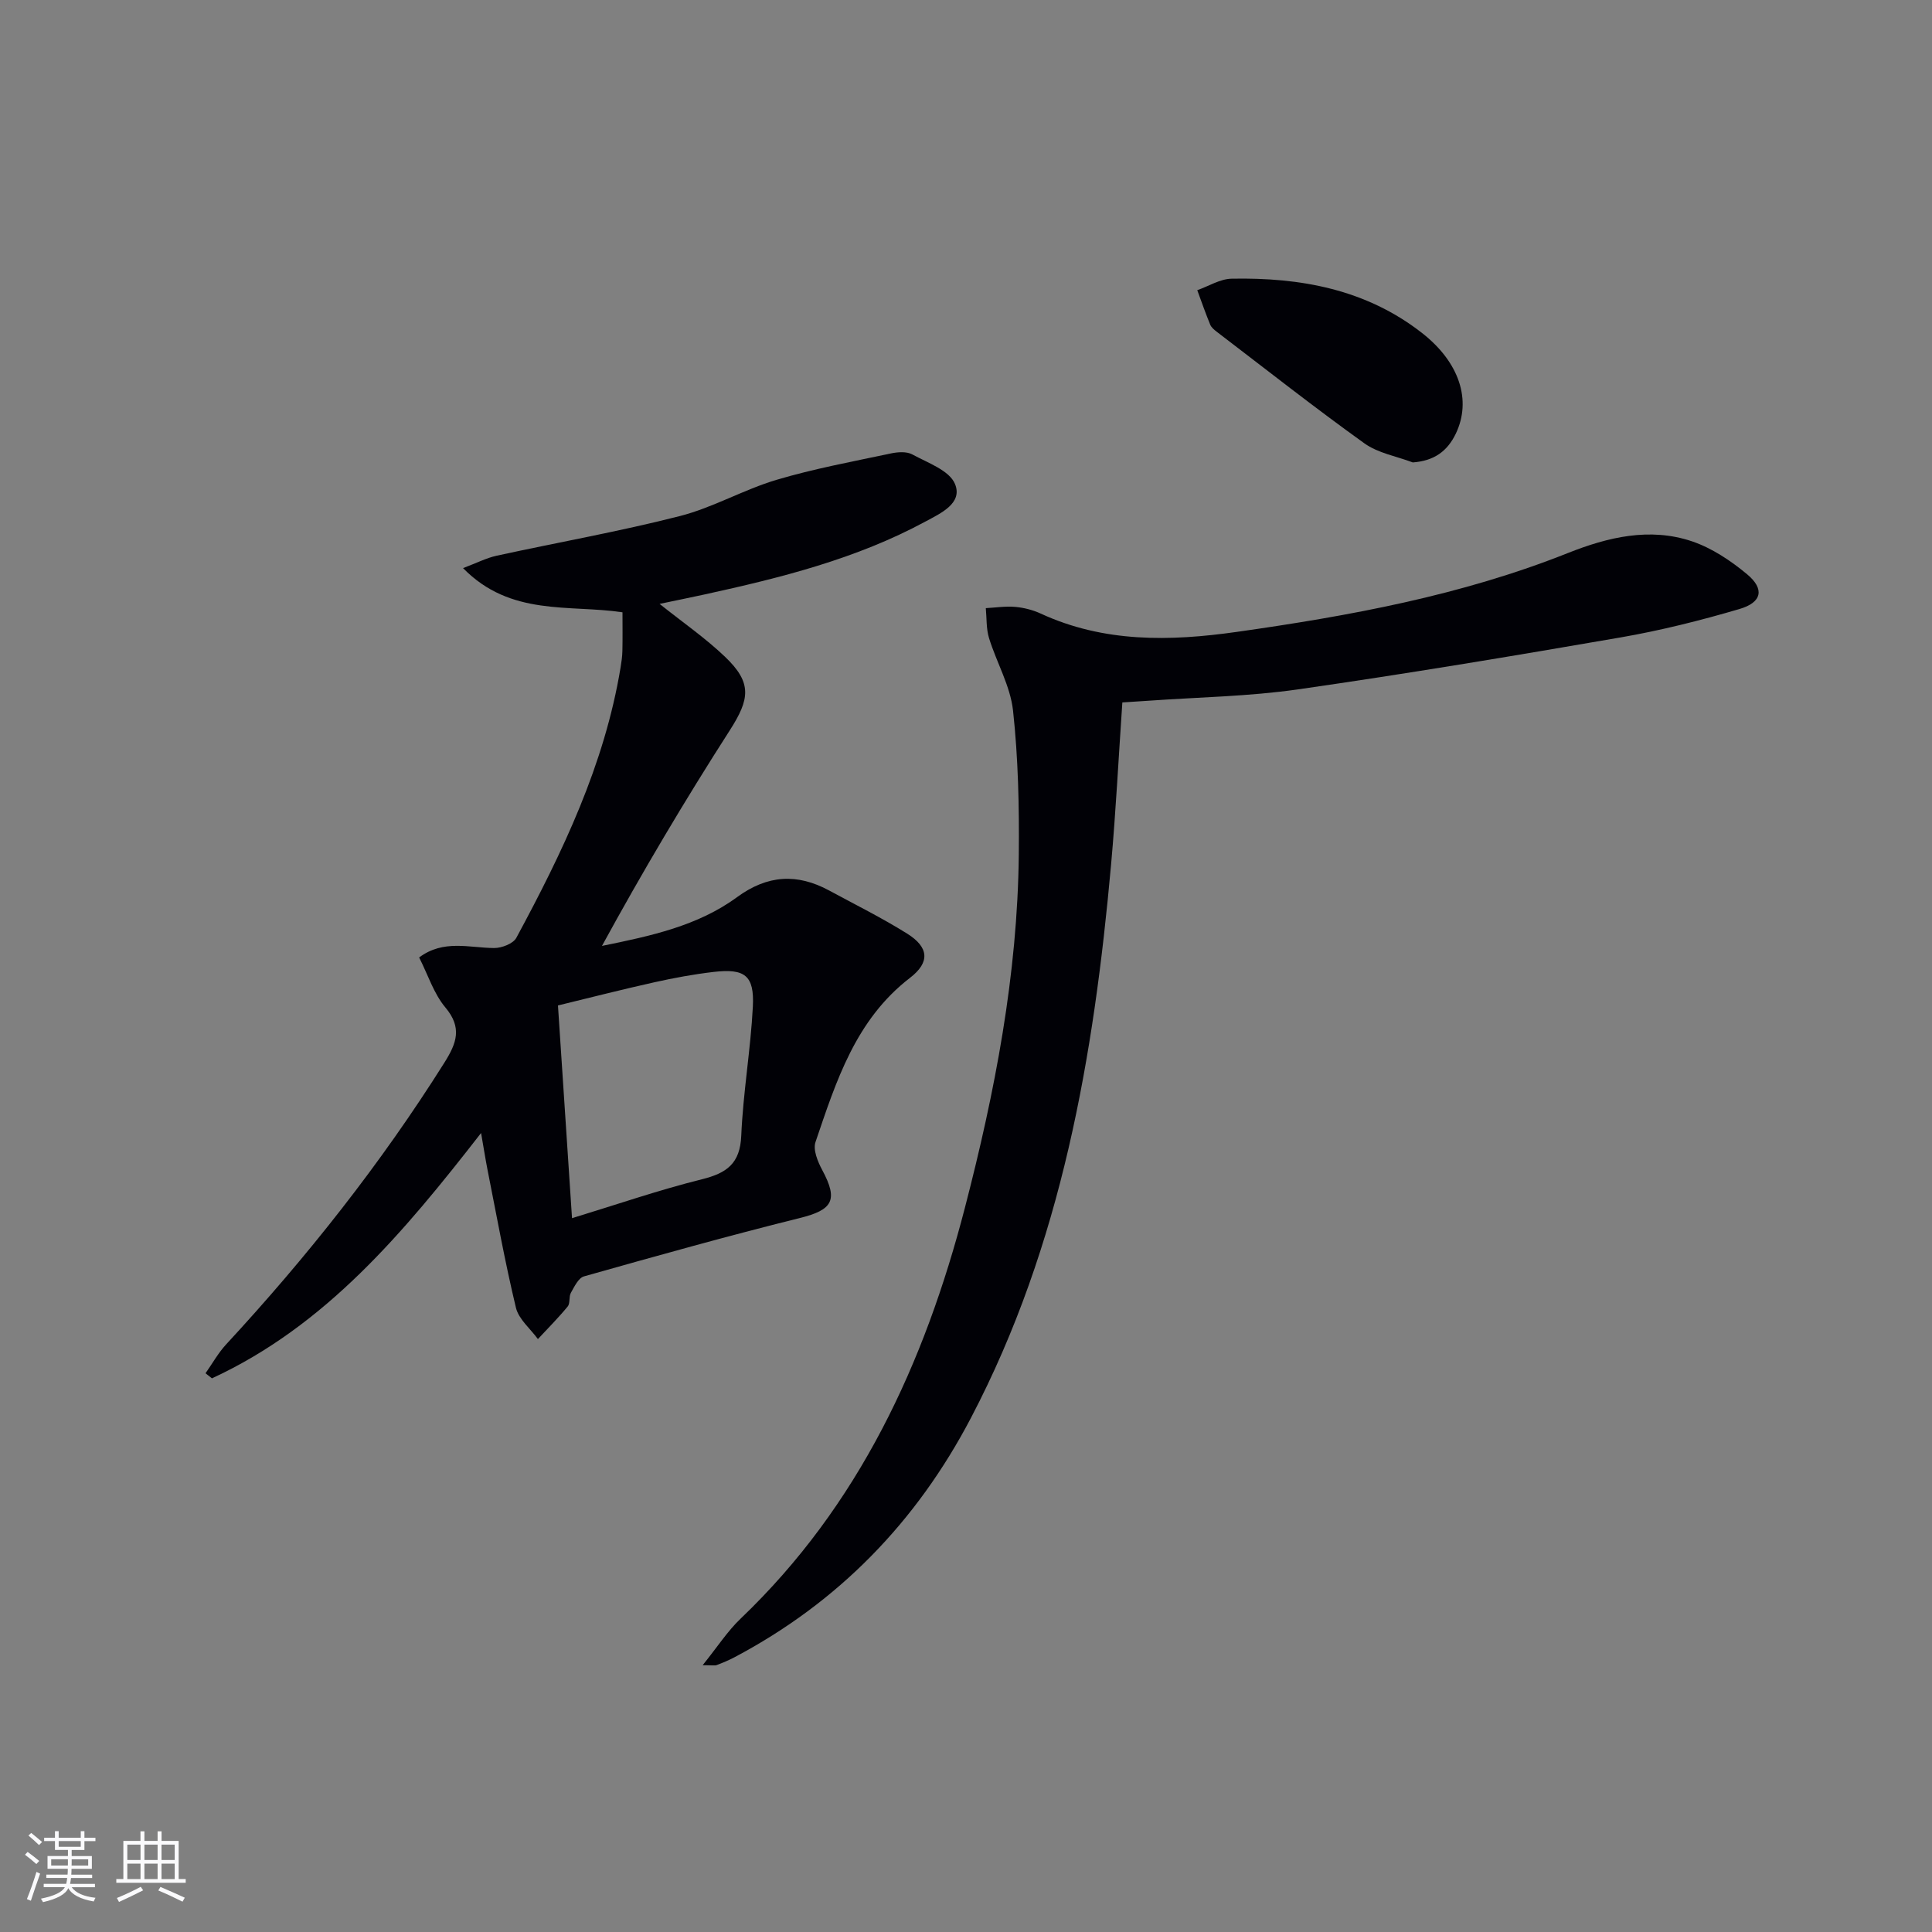<svg enable-background="new 0 0 400 400" viewBox="0 0 400 400" xmlns="http://www.w3.org/2000/svg"><rect x="0" y="0" width="400" height="400" fill="#808080" stroke="none"/><g fill="#010106"><path d="m99.6 234.58c-16.03 20.61-32.17 39.91-55.72 50.79-.44-.35-.89-.7-1.33-1.05 1.42-2.01 2.63-4.21 4.29-6 16.76-18.13 32.02-37.4 45.18-58.33 2.52-4.02 3.72-7.21.18-11.42-2.38-2.84-3.57-6.68-5.42-10.34 5.05-3.77 10.37-1.99 15.52-1.95 1.57.01 3.94-.9 4.6-2.11 9.57-17.72 18.25-35.82 21.58-55.96.19-1.15.36-2.31.38-3.47.06-2.49.02-4.98.02-7.97-11-1.65-23.18.91-33.01-9.15 2.87-1.08 4.84-2.1 6.93-2.56 12.64-2.76 25.41-5.01 37.94-8.21 6.86-1.75 13.2-5.47 20.01-7.5 7.75-2.31 15.76-3.78 23.69-5.47 1.42-.3 3.25-.44 4.43.2 3.2 1.74 7.67 3.3 8.84 6.1 1.69 4.02-2.98 6.11-6.11 7.8-14.34 7.75-29.98 11.65-45.75 15.1-2.99.65-6 1.26-9.29 1.95 4.86 3.88 9.53 7.1 13.58 10.98 5.61 5.37 5.11 8.72.94 15.22-9.3 14.49-18.09 29.3-26.45 44.61 10.1-2.05 19.85-4.14 27.96-10.09 6.31-4.62 12.44-4.97 19.08-1.38 5.41 2.93 10.94 5.67 16.15 8.93 4.48 2.8 4.79 5.91.6 9.14-11.29 8.68-15.3 21.42-19.58 34.01-.55 1.61.47 4.07 1.4 5.8 3.35 6.24 2.16 8.24-4.65 9.93-14.97 3.72-29.83 7.89-44.68 12.08-1.15.32-1.99 2.12-2.71 3.39-.46.82-.11 2.17-.67 2.85-1.93 2.35-4.09 4.51-6.16 6.74-1.57-2.15-3.97-4.1-4.55-6.48-2.28-9.49-4.01-19.12-5.91-28.7-.43-2.21-.77-4.42-1.31-7.48zm18.83 17.63c9.18-2.8 17.93-5.82 26.88-8.05 5.15-1.28 7.92-3.24 8.16-9.03.38-8.92 1.94-17.8 2.4-26.72.33-6.45-1.65-7.94-8.14-7.18-4.11.48-8.21 1.24-12.25 2.14-6.71 1.49-13.37 3.2-19.96 4.8.99 15.02 1.93 29.23 2.91 44.04z"/><path d="m145.48 344.76c3.07-3.81 5.15-7.06 7.86-9.64 24.52-23.44 38.07-52.84 46.43-85.06 6.23-24 10.91-48.28 11.16-73.17.1-9.92-.12-19.91-1.19-29.76-.56-5.12-3.41-9.96-4.97-15.01-.6-1.95-.47-4.13-.67-6.21 2.03-.11 4.08-.44 6.09-.26 1.79.16 3.64.63 5.27 1.38 13.09 6.04 26.75 5.76 40.58 3.8 23.36-3.31 46.48-7.54 68.55-16.32 8.27-3.29 16.97-5.39 25.73-2.43 4.11 1.39 8.01 4 11.38 6.8 3.68 3.06 3.11 5.84-1.56 7.21-8.1 2.38-16.34 4.45-24.66 5.89-22.21 3.84-44.45 7.55-66.75 10.75-10.17 1.46-20.53 1.61-30.81 2.34-1.79.13-3.58.23-5.55.36-.78 11.4-1.34 22.49-2.33 33.54-3.57 39.72-10.22 78.68-29 114.56-11.28 21.55-27.46 38.22-49 49.6-1.17.62-2.4 1.13-3.64 1.6-.41.16-.93.03-2.92.03z"/><path d="m292.5 95.74c-3.37-1.28-7.2-1.92-10.03-3.96-10.37-7.44-20.4-15.34-30.55-23.09-.52-.4-1.11-.88-1.35-1.45-.97-2.36-1.81-4.77-2.69-7.16 2.37-.83 4.72-2.33 7.1-2.38 14.24-.28 27.83 2.18 39.42 11.23 7.8 6.09 10.3 13.95 7.02 20.83-1.77 3.69-4.52 5.66-8.92 5.98z"/></g><path d="m5.17 384 .55-.58c.85.61 1.65 1.24 2.4 1.87l-.59.64c-.83-.73-1.62-1.38-2.36-1.93m1.22 9.53-.82-.34c.71-1.76 1.37-3.64 1.98-5.63.24.13.5.25.76.36-.6 1.67-1.24 3.54-1.92 5.61m-.5-13.5.57-.54c.56.44 1.31 1.06 2.26 1.87l-.64.64c-.68-.66-1.41-1.32-2.19-1.97m3.25.46h2.24v-1.36h.77v1.36h4.57v-1.36h.76v1.36h2.28v.69h-2.28v1.84h-2.64v1.26h4.18v2.64h-4.21c0 .45-.02.86-.05 1.21h4.32v.69h-4.38c-.04.34-.1.75-.19 1.22h5.15v.69h-4.82c.87 1.19 2.51 1.92 4.93 2.19-.17.32-.3.57-.37.76-2.77-.49-4.52-1.41-5.26-2.76-.56 1.26-2.3 2.23-5.24 2.9-.12-.24-.26-.48-.43-.72 2.73-.55 4.38-1.34 4.96-2.38h-4.38v-.69h4.65c.1-.38.17-.79.21-1.22h-4.32v-.69h4.4c.03-.34.05-.75.05-1.21h-4.2v-2.64h4.23v-1.26h-2.69v-1.84h-2.24zm1.46 4.46v1.29h3.45c.01-.4.02-.57.01-.53v-.32-.45h-3.46zm1.55-2.59h4.57v-1.19h-4.57zm6.11 2.59h-3.42v.77c-.01.19-.01.37-.02.53h3.44z" fill="#fafafc"/><path d="m32.63 379.16h.82v1.98h3.54v7.89h1.46v.78h-14.37v-.78h1.46v-7.89h3.54v-1.98h.82v1.98h2.73zm-3.49 11.48.5.73c-1.61.82-3.28 1.63-5 2.41-.13-.27-.28-.55-.44-.82 1.75-.72 3.4-1.49 4.94-2.32m-2.78-5.55h2.73v-3.18h-2.73zm0 3.95h2.73v-3.2h-2.73zm3.54-3.95h2.73v-3.18h-2.73zm0 3.95h2.73v-3.2h-2.73zm7.89 4.68c-1.84-.92-3.51-1.7-5.02-2.32l.45-.73c1.89.8 3.57 1.55 5.04 2.23zm-1.62-11.81h-2.73v3.18h2.73zm-2.73 7.13h2.73v-3.2h-2.73z" fill="#fafafc"/></svg>